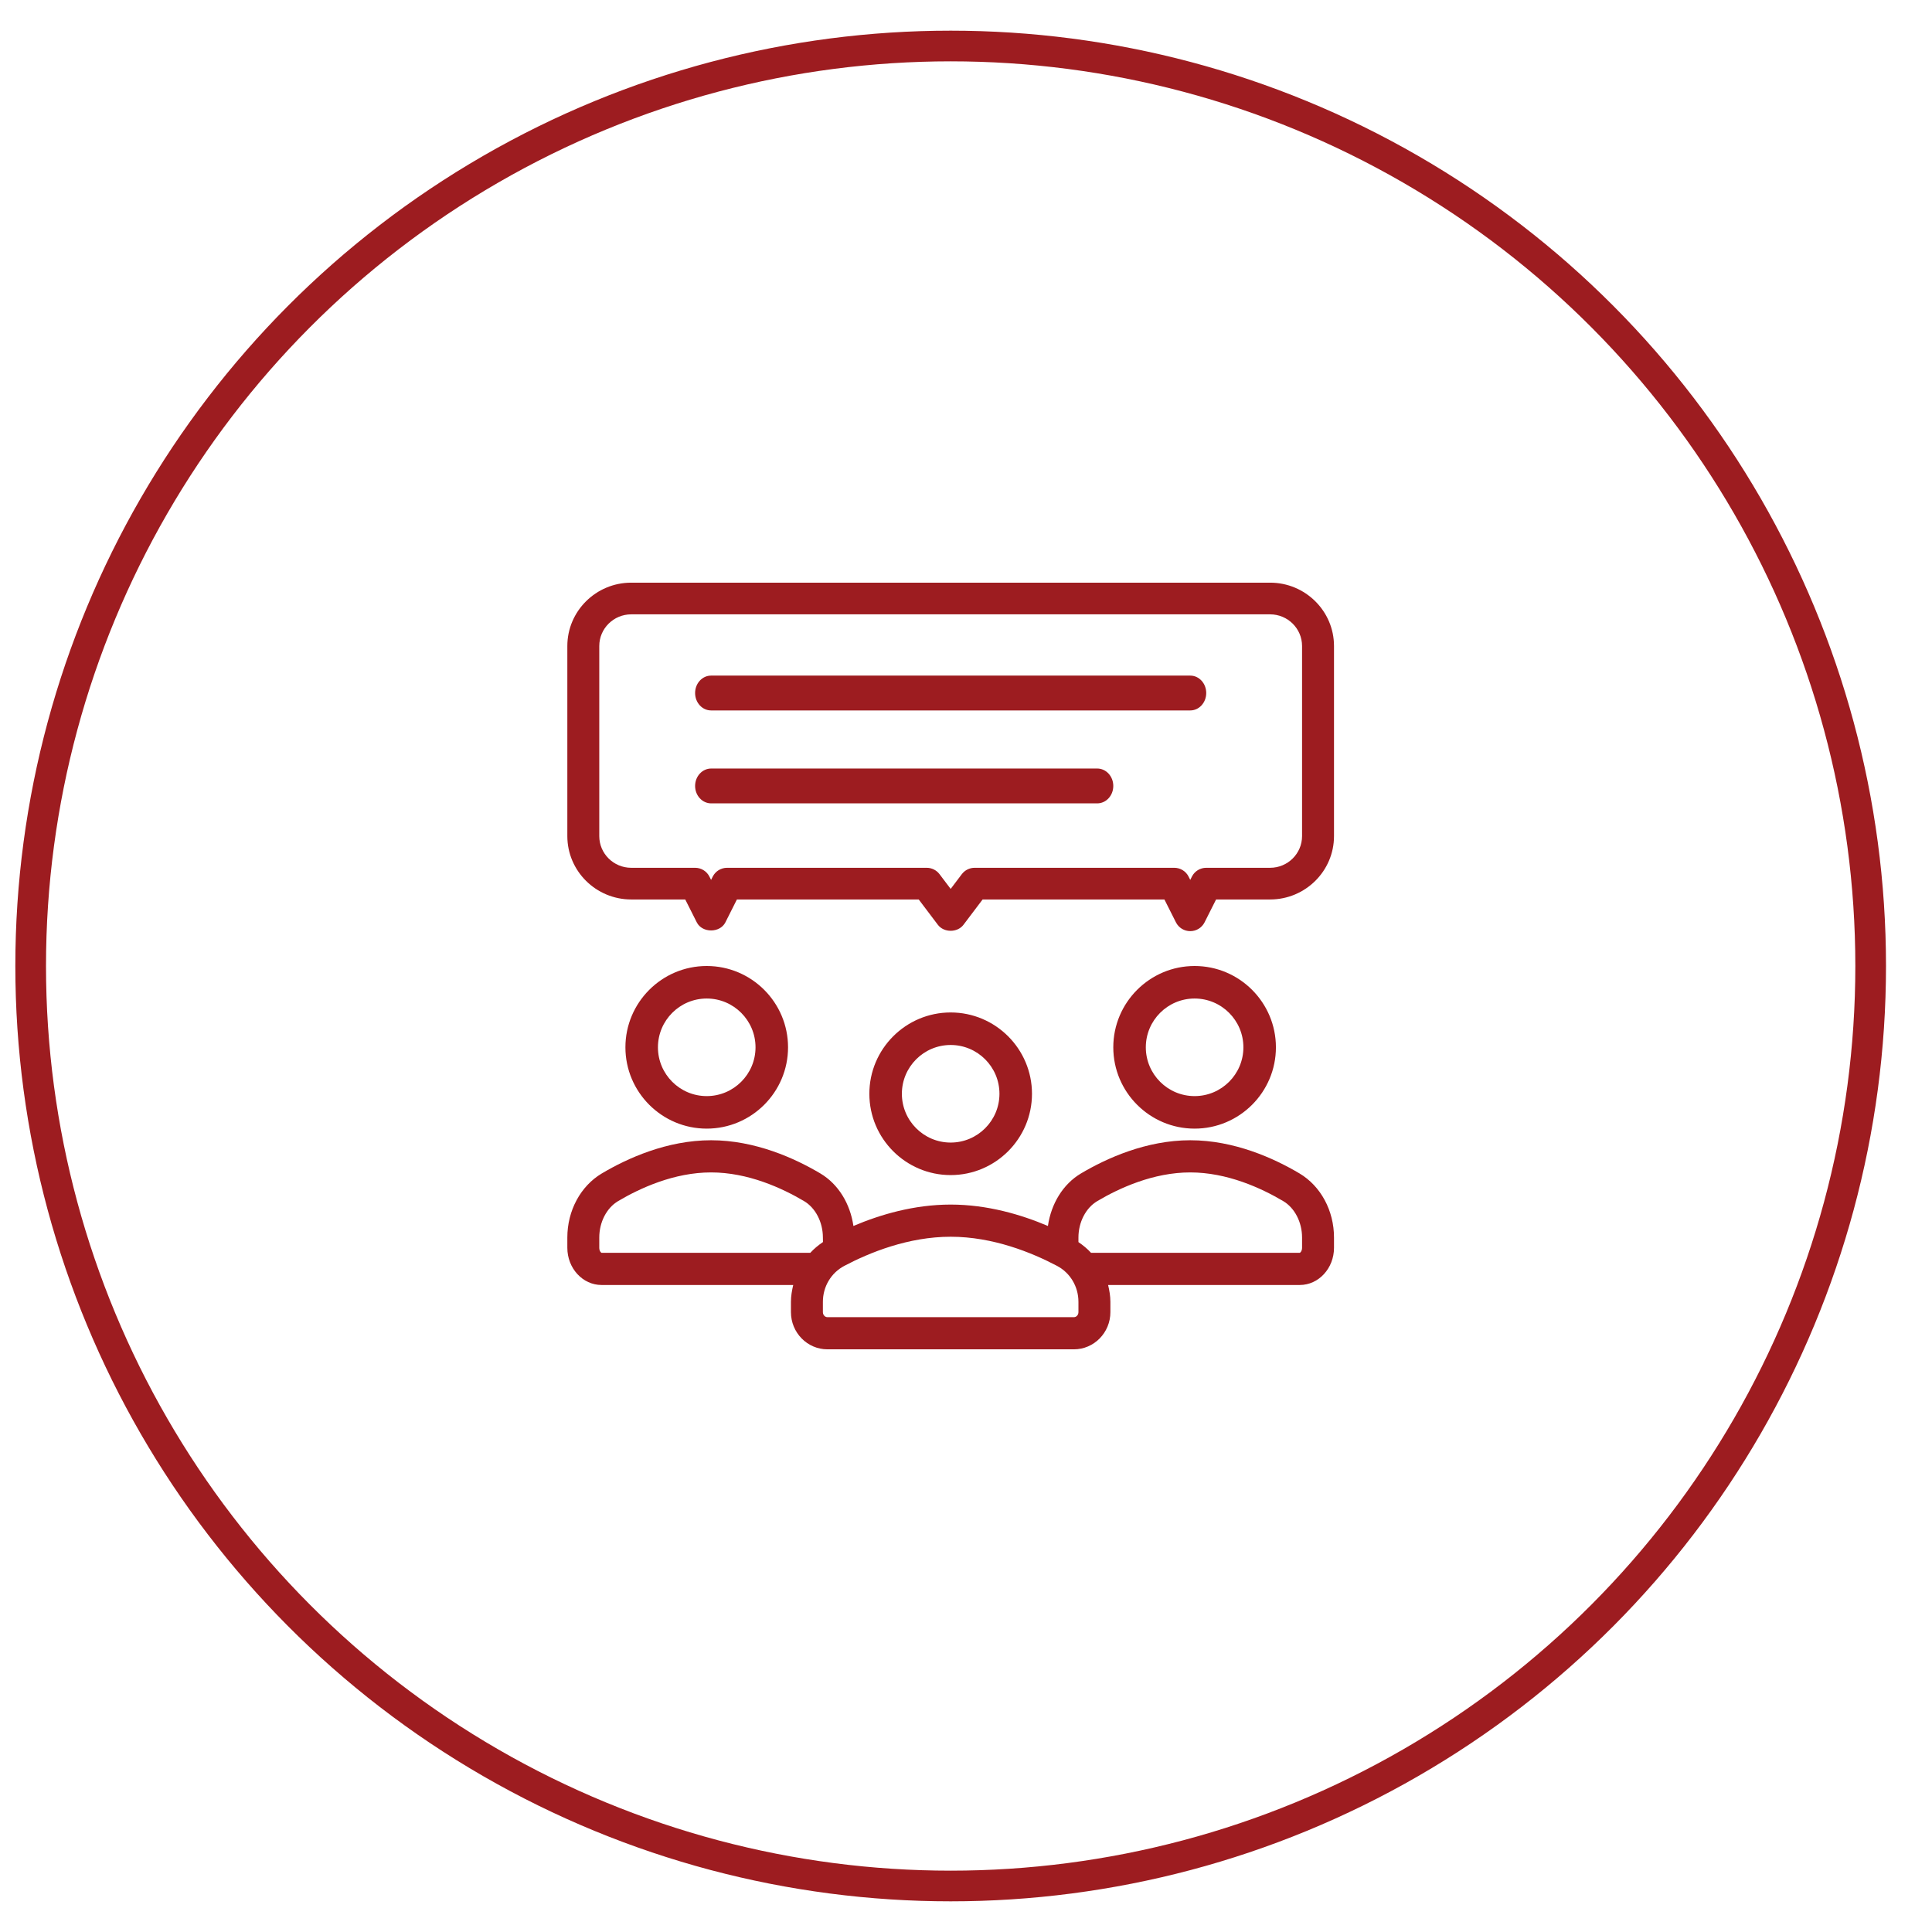 <svg xmlns="http://www.w3.org/2000/svg" width="126" height="126" viewBox="0 0 126 126">
  <g fill="none" fill-rule="evenodd" transform="translate(2 3)">
    <circle cx="60" cy="60" r="60" stroke="#9D1C20" stroke-width="2"/>
    <g fill="#9D1C20" fill-rule="nonzero" transform="translate(35 35)">
      <path d="M45.833 0L4.167 0C1.87 0 0 1.853 0 4.132L0 16.529C0 18.808 1.87 20.661 4.167 20.661L7.69 20.661 8.443 22.156C8.797 22.856 9.953 22.856 10.307 22.156L11.059 20.661 22.917 20.661 24.166 22.314C24.561 22.834 25.439 22.834 25.834 22.314L27.083 20.661 38.94 20.661 39.693 22.156C39.87 22.506 40.23 22.727 40.625 22.727 41.02 22.727 41.38 22.506 41.557 22.156L42.31 20.661 45.833 20.661C48.13 20.661 50 18.808 50 16.529L50 4.132C50 1.853 48.13 0 45.833 0zM47.917 16.529C47.917 17.668 46.983 18.595 45.833 18.595L41.667 18.595C41.272 18.595 40.912 18.816 40.735 19.166L40.625 19.384 40.515 19.166C40.338 18.816 39.978 18.595 39.583 18.595L26.562 18.595C26.235 18.595 25.926 18.748 25.728 19.009L25 19.972 24.272 19.009C24.074 18.748 23.765 18.595 23.438 18.595L10.417 18.595C10.022 18.595 9.662 18.816 9.485 19.166L9.375 19.384 9.265 19.166C9.088 18.816 8.728 18.595 8.333 18.595L4.167 18.595C3.017 18.595 2.083 17.668 2.083 16.529L2.083 4.132C2.083 2.993 3.017 2.066 4.167 2.066L45.833 2.066C46.983 2.066 47.917 2.993 47.917 4.132L47.917 16.529zM30.303 33.333C30.303 30.409 27.925 28.03 25 28.03 22.075 28.03 19.697 30.409 19.697 33.333 19.697 36.257 22.075 38.636 25 38.636 27.925 38.636 30.303 36.257 30.303 33.333zM21.818 33.333C21.818 31.579 23.245 30.151 25 30.151 26.755 30.151 28.182 31.579 28.182 33.333 28.182 35.088 26.755 36.515 25 36.515 23.245 36.515 21.818 35.088 21.818 33.333zM46.212 30.303C46.212 27.379 43.834 25 40.909 25 37.984 25 35.606 27.379 35.606 30.303 35.606 33.227 37.984 35.606 40.909 35.606 43.834 35.606 46.212 33.227 46.212 30.303zM37.727 30.303C37.727 28.548 39.155 27.121 40.909 27.121 42.664 27.121 44.091 28.548 44.091 30.303 44.091 32.058 42.664 33.485 40.909 33.485 39.155 33.485 37.727 32.058 37.727 30.303zM14.394 30.303C14.394 27.379 12.016 25 9.091 25 6.166 25 3.788 27.379 3.788 30.303 3.788 33.227 6.166 35.606 9.091 35.606 12.016 35.606 14.394 33.227 14.394 30.303zM5.909 30.303C5.909 28.548 7.336 27.121 9.091 27.121 10.845 27.121 12.273 28.548 12.273 30.303 12.273 32.058 10.845 33.485 9.091 33.485 7.336 33.485 5.909 32.058 5.909 30.303z"/>
      <path d="M40.625 6.061L9.375 6.061C8.799 6.061 8.333 6.569 8.333 7.197 8.333 7.825 8.799 8.333 9.375 8.333L40.625 8.333C41.201 8.333 41.667 7.825 41.667 7.197 41.667 6.569 41.201 6.061 40.625 6.061zM34.557 12.121L9.382 12.121C8.803 12.121 8.333 12.629 8.333 13.258 8.333 13.886 8.803 14.394 9.382 14.394L34.557 14.394C35.137 14.394 35.606 13.886 35.606 13.258 35.606 12.629 35.137 12.121 34.557 12.121zM47.75 38.528C46.086 37.541 43.498 36.364 40.625 36.364 37.752 36.364 35.164 37.541 33.5 38.528 32.317 39.231 31.553 40.51 31.342 41.955 29.604 41.215 27.389 40.559 25 40.559 22.611 40.559 20.396 41.215 18.658 41.955 18.448 40.51 17.683 39.231 16.5 38.528 14.836 37.541 12.248 36.364 9.375 36.364 6.502 36.364 3.914 37.541 2.25 38.528.863 39.353 0 40.954 0 42.706L0 43.378C0 44.716 1.001 45.804 2.232 45.804L14.732 45.804C14.648 46.161 14.583 46.525 14.583 46.902L14.583 47.574C14.583 48.912 15.651 50 16.964 50L33.036 50C34.349 50 35.417 48.912 35.417 47.574L35.417 46.902C35.417 46.525 35.352 46.161 35.268 45.804L47.768 45.804C48.999 45.804 50 44.716 50 43.378L50 42.706C50 40.954 49.137 39.353 47.75 38.528zM15.845 43.706L2.232 43.706C2.207 43.706 2.083 43.597 2.083 43.379L2.083 42.707C2.083 41.708 2.563 40.778 3.308 40.335 4.749 39.481 6.97 38.462 9.375 38.462 11.78 38.462 14.001 39.481 15.442 40.335 16.187 40.778 16.667 41.708 16.667 42.707L16.672 43.003C16.368 43.21 16.089 43.439 15.845 43.706zM33.333 47.574C33.333 47.755 33.201 47.902 33.036 47.902L16.964 47.902C16.799 47.902 16.667 47.755 16.667 47.574L16.667 46.902C16.667 45.91 17.202 45.011 18.064 44.557 19.706 43.69 22.241 42.657 25 42.657 27.759 42.657 30.294 43.69 31.936 44.557 32.798 45.011 33.333 45.91 33.333 46.902L33.333 47.574 33.333 47.574zM47.917 43.379C47.917 43.597 47.793 43.706 47.768 43.706L34.155 43.706C33.913 43.44 33.636 43.213 33.333 43.007L33.333 42.707C33.333 41.708 33.814 40.778 34.558 40.335 35.999 39.481 38.22 38.462 40.625 38.462 43.03 38.462 45.252 39.481 46.692 40.335 47.437 40.778 47.917 41.708 47.917 42.707L47.917 43.379z"/>
    </g>
  </g>
</svg>

